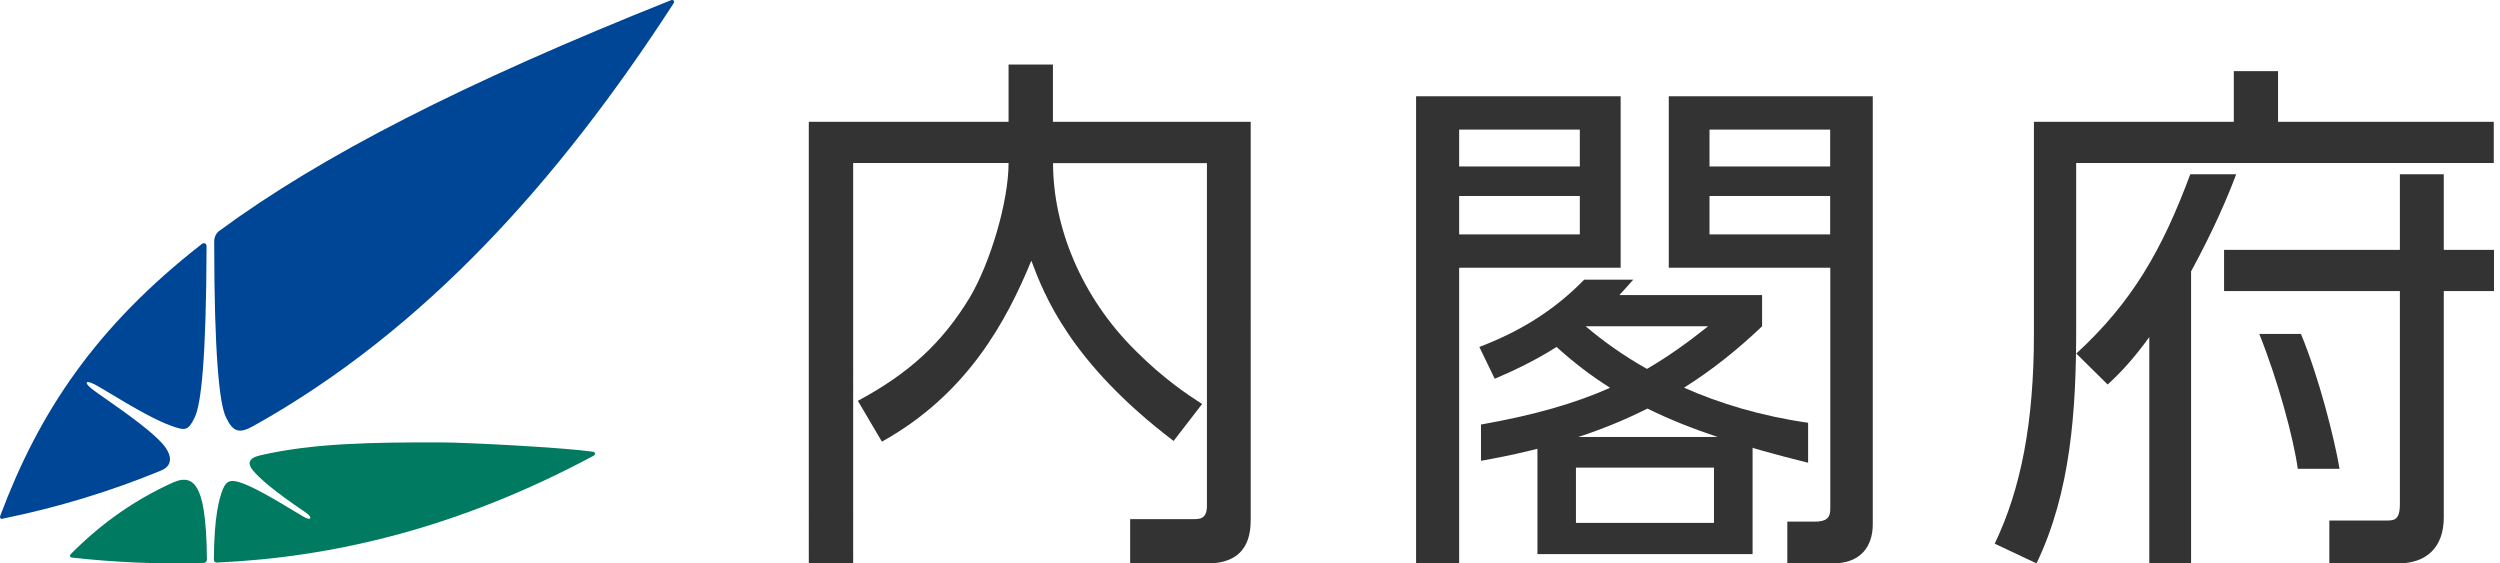 <?xml version="1.0" encoding="UTF-8"?><svg id="_レイヤー_1" xmlns="http://www.w3.org/2000/svg" width="213" height="48" viewBox="0 0 213 48"><defs><style>.cls-1{fill:#004697;}.cls-2{fill:#007a60;}.cls-3,.cls-4{fill:#333;}.cls-4{fill-rule:evenodd;}</style></defs><g><path class="cls-1" d="M57.38,.3c-9.84,15.19-21.28,27.89-35.78,35.99-1.2,.67-1.73,.55-2.35-.74-.56-1.15-1-5.42-1-14.95,0-.43,.18-.74,.42-.92C27.39,13.26,39.45,7.09,57.16,.02c.21-.08,.35,.08,.22,.27ZM.23,44.2c-.17,.04-.27-.08-.21-.25,3.31-8.85,8.15-16.12,17.16-23.15,.19-.15,.42-.09,.42,.2-.03,9.54-.46,13.41-1,14.54-.56,1.16-.79,1.18-2.01,.74-1.18-.43-2.58-1.16-6.13-3.31-1.24-.75-1.5-.42-.28,.43,3.39,2.35,4.65,3.35,5.52,4.25,.9,.93,1.17,1.97,.02,2.44-4.24,1.75-8.73,3.13-13.49,4.1Z"/><path class="cls-2" d="M21.54,40.06c-.43-.51-.43-1.01,.57-1.25,4.6-1.08,9.75-1.12,15.28-1.12,2.45,0,10.72,.45,13.09,.79,.24,.03,.3,.24,.09,.35-11.66,6.25-22.36,8.66-32.09,9.1-.15,0-.26-.09-.26-.24,.03-3.75,.45-5.21,.76-5.99,.34-.86,.8-.8,1.49-.59,.94,.29,2.58,1.2,5.35,2.89,.7,.43,.86,.09,.22-.34-2.72-1.84-3.89-2.87-4.5-3.59Zm-4.17,7.9c-3.95,.13-7.64-.06-11.22-.45-.19-.02-.25-.18-.11-.31,2.7-2.73,5.6-4.69,8.7-6.09,1.03-.46,1.65-.22,2.07,.52,.4,.71,.79,2.2,.82,6.05,0,.15-.12,.28-.26,.28Z"/></g><g><g><path class="cls-4" d="M186.68,23.13v24.87h-3.56V28.72c-1.34,1.85-2.46,3.05-3.55,4.04l-2.67-2.64c4.78-4.38,7.34-8.89,9.71-15.27h3.91c-.65,1.75-1.86,4.64-3.85,8.29Z"/><path class="cls-4" d="M190.32,6.06v4.32h-17.03V28.45c0,7.52-1.1,13.2-3.34,17.87l3.56,1.68c2.93-6.08,3.38-13.11,3.38-19.87V13.89h35.58v-3.51h-18.38V6.06h-3.78Z"/><path class="cls-4" d="M208.21,14.85h-3.74v6.44h-14.98v3.51h14.98v18.15c0,1.44-.54,1.4-1.26,1.4h-4.75v3.65h5.88c2.34,0,3.87-1.31,3.87-3.92V24.8h4.28v-3.51h-4.28v-6.44Z"/><path class="cls-4" d="M199.33,39.94c-.45-2.65-1.77-7.83-3.29-11.49h-3.55c1.59,3.96,2.92,8.87,3.28,11.49h3.56Z"/></g><path class="cls-4" d="M85.94,10.38h-17.03V48h3.78V13.89h13.24c0,3.3-1.56,8.5-3.29,11.43-2.39,3.96-5.27,6.53-9.55,8.83l2.05,3.48c7.3-4.07,10.61-10.28,12.73-15.42,1.08,2.88,3.29,8.65,12.12,15.36l2.43-3.15c-1.26-.81-3.24-2.12-5.63-4.5-4.69-4.61-7.07-10.63-7.07-16.02h13.11v29.2c0,1.17-.68,1.13-1.22,1.13h-5.32v3.78h6.53c3.6,0,3.74-2.57,3.74-3.83V10.38h-16.85V5.5h-3.78v4.88Z"/><g><path class="cls-4" d="M155.93,14.18v-3.14h-10.28v3.14h10.28Zm0,5.79v-3.27h-10.28v3.27h10.28Zm-13.76-11.77h17.39V44.67c0,1.89-1.04,3.33-3.38,3.33h-3.9v-3.56h2.35c1.22,0,1.31-.54,1.31-1.13V22.81h-13.76V8.2Z"/><path class="cls-4" d="M146.03,44.55v-4.71h-11.76v4.71h11.76Zm3.29-7.32v9.98h-18.33v-9.98h18.33Z"/><path class="cls-4" d="M134.6,14.18v-3.14h-10.28v3.14h10.28Zm0,5.79v-3.27h-10.28v3.27h10.28Zm-13.95-11.77h17.43v14.61h-13.76v25.19h-3.67V8.2Z"/><path class="cls-3" d="M145.53,27.8h-10.43c1.46,1.24,3.19,2.49,5.22,3.63,1.79-1.04,3.47-2.24,5.21-3.63Zm8.54,11.63c-5.66-1.4-10.04-2.81-13.71-4.62-4.05,2.05-8.63,3.47-14.18,4.45v-3.09c4.53-.8,8-1.8,11-3.13-1.62-1.02-3.12-2.17-4.56-3.48-1.94,1.24-3.93,2.14-5.27,2.71l-1.31-2.71c3.25-1.23,6.29-3.01,8.93-5.73h4.18c-.37,.43-.81,.91-1.18,1.31h12.16v2.66c-2.13,2.03-4.31,3.76-6.65,5.23,3.02,1.34,6.53,2.41,10.57,2.99v3.41Z"/></g></g></svg>